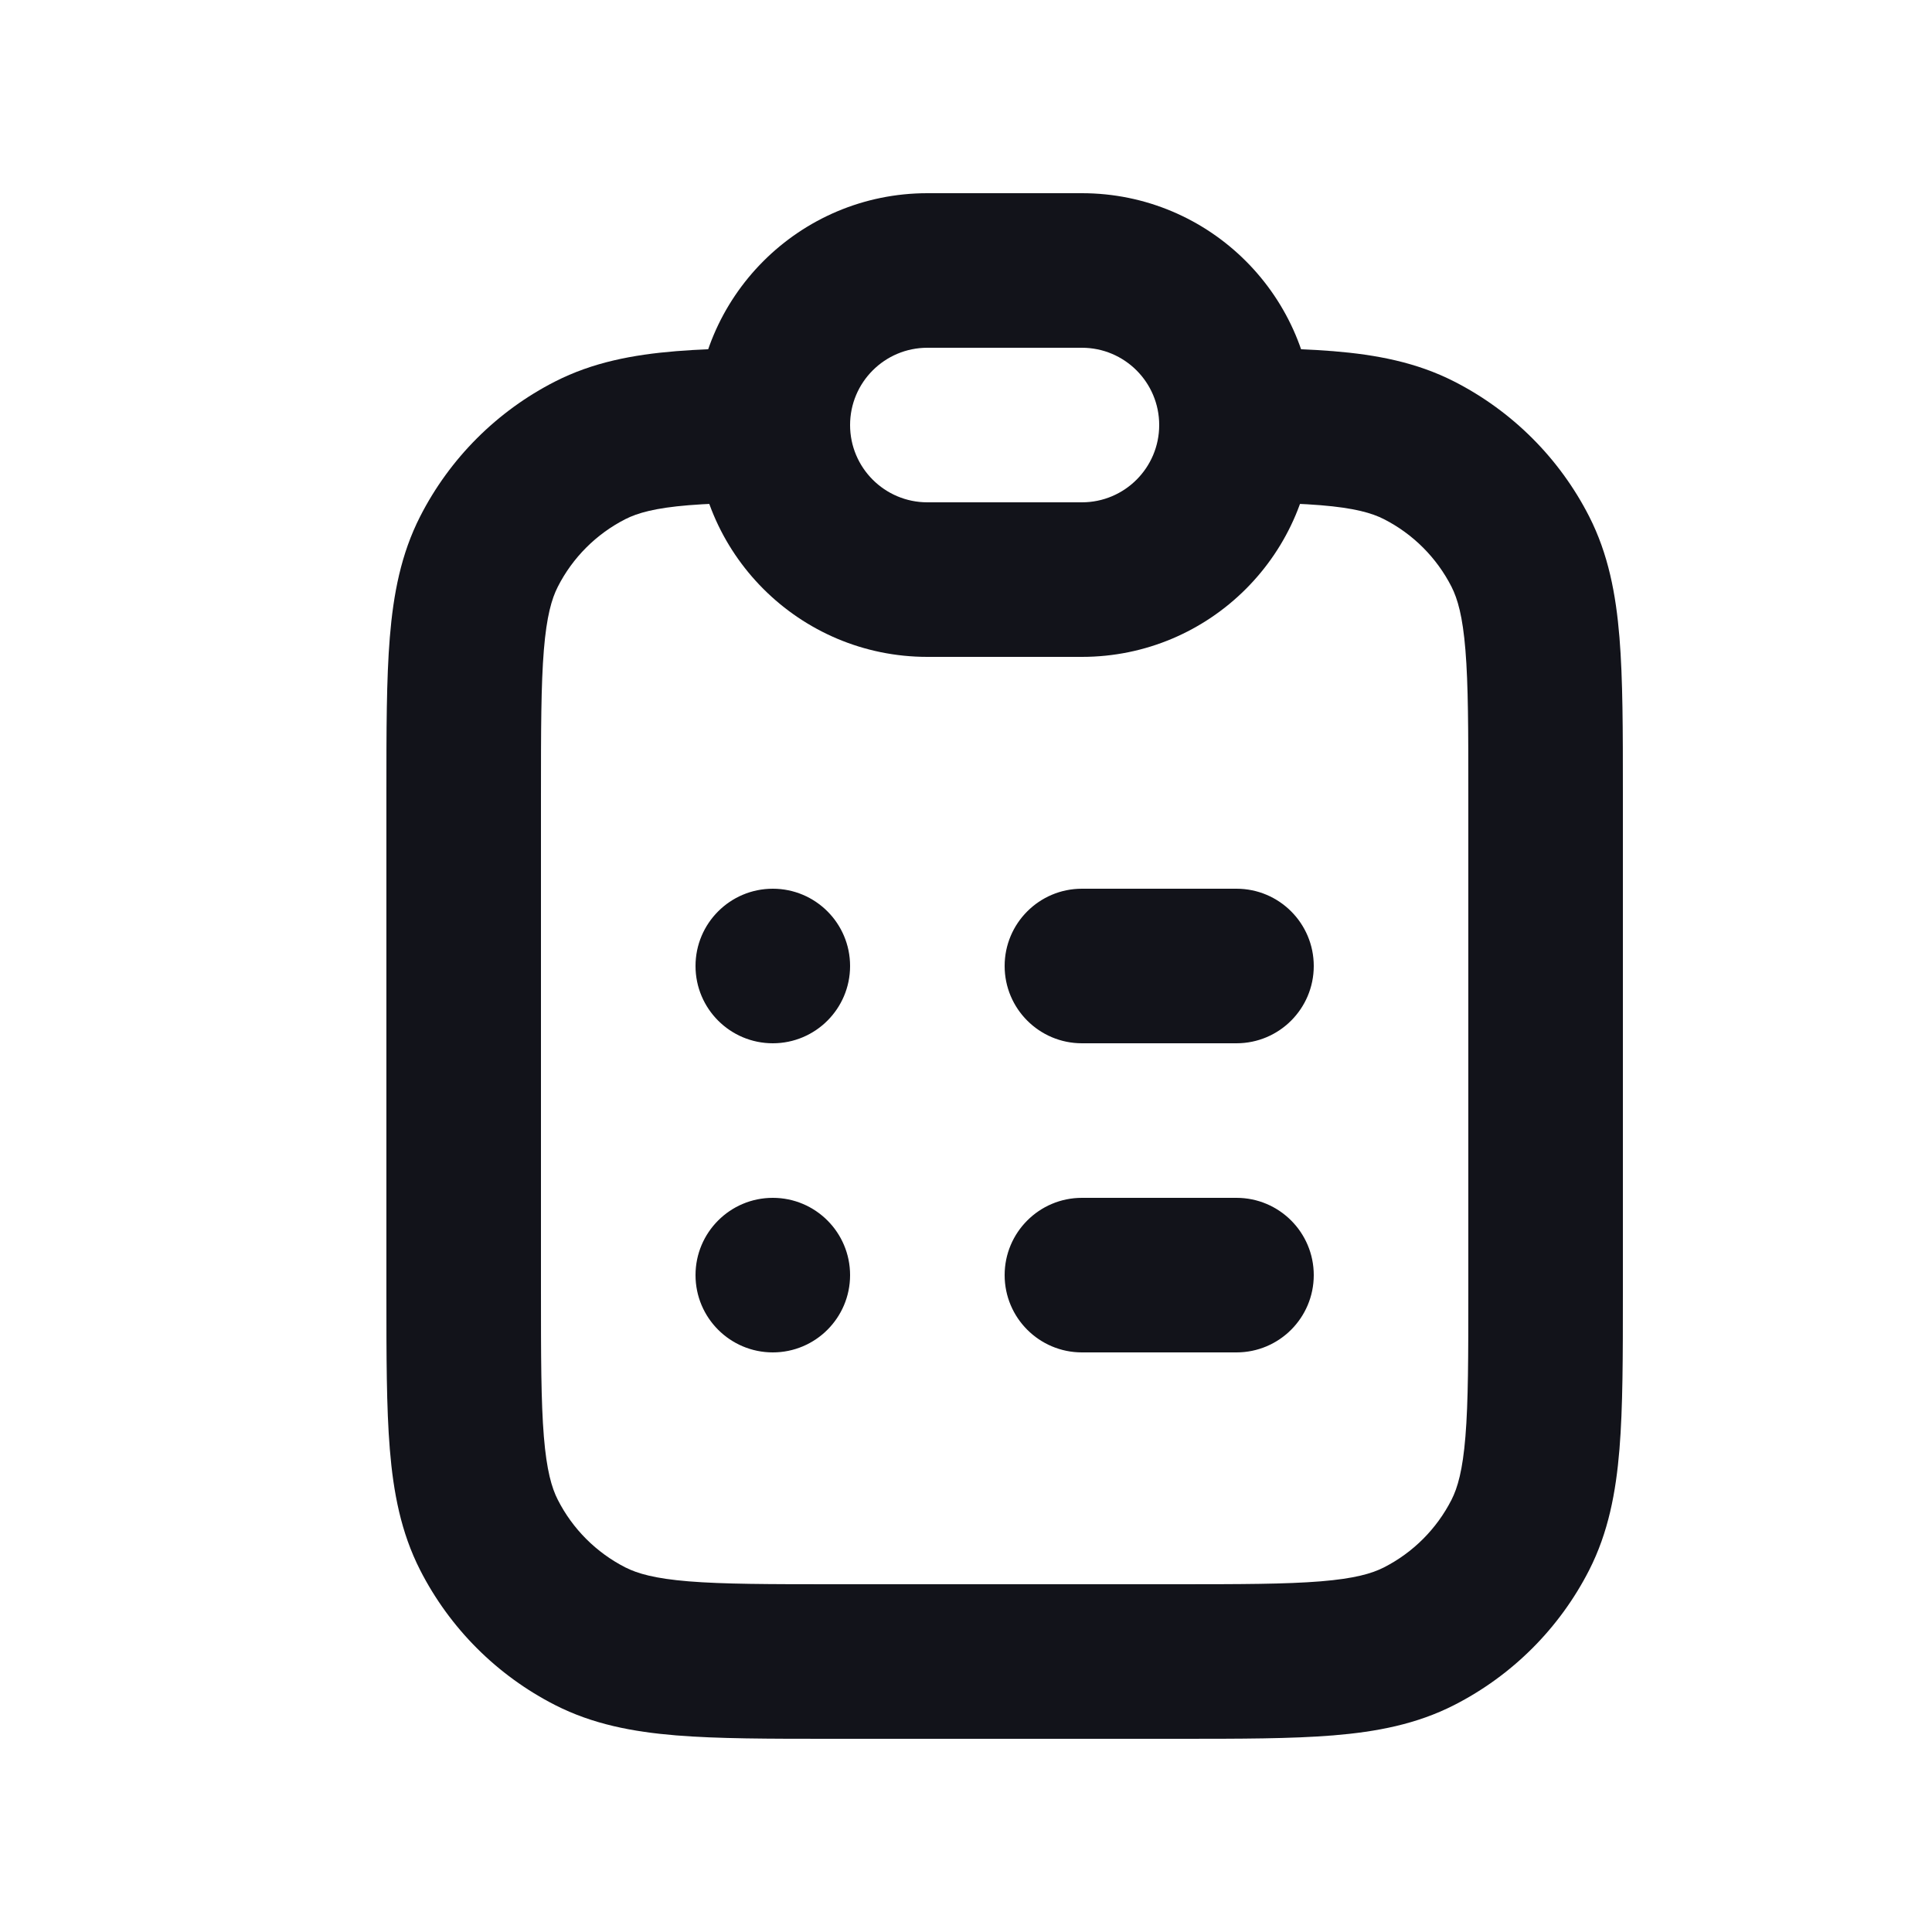 <svg width="56" height="56" viewBox="0 0 56 56" fill="none" xmlns="http://www.w3.org/2000/svg">
<g clip-path="url(#clip0_6722_483)">
<path d="M34.141 10.08C35.944 10.08 37.432 10.08 38.644 10.179C39.903 10.282 41.061 10.503 42.148 11.057C43.834 11.916 45.205 13.286 46.064 14.972C46.617 16.059 46.838 17.217 46.941 18.476C47.04 19.688 47.04 21.176 47.04 22.98V37.501C47.04 39.304 47.04 40.792 46.941 42.004C46.838 43.263 46.617 44.421 46.064 45.508C45.205 47.194 43.834 48.564 42.148 49.423C41.061 49.977 39.903 50.198 38.644 50.301C37.432 50.4 35.944 50.4 34.141 50.4H24.1C22.297 50.4 20.808 50.4 19.596 50.301C18.337 50.198 17.18 49.977 16.092 49.423C14.406 48.564 13.036 47.194 12.177 45.508C11.623 44.421 11.402 43.263 11.299 42.004C11.2 40.792 11.2 39.304 11.2 37.501V22.98C11.2 21.176 11.2 19.688 11.299 18.476C11.402 17.217 11.623 16.059 12.177 14.972C13.036 13.286 14.406 11.916 16.092 11.057C17.18 10.503 18.337 10.282 19.596 10.179C20.808 10.08 22.297 10.08 24.1 10.08H24.64V14.56H24.192C22.273 14.56 20.969 14.562 19.961 14.644C18.979 14.724 18.477 14.87 18.126 15.048C17.283 15.478 16.598 16.163 16.169 17.006C15.99 17.357 15.845 17.859 15.764 18.841C15.682 19.849 15.68 21.153 15.68 23.072V37.408C15.68 39.327 15.682 40.631 15.764 41.639C15.845 42.621 15.99 43.124 16.169 43.474C16.598 44.317 17.283 45.002 18.126 45.432C18.477 45.61 18.979 45.756 19.961 45.836C20.969 45.918 22.273 45.92 24.192 45.92H34.048C35.967 45.92 37.271 45.918 38.279 45.836C39.261 45.756 39.764 45.61 40.114 45.432C40.957 45.002 41.642 44.317 42.072 43.474C42.25 43.124 42.396 42.621 42.476 41.639C42.559 40.631 42.56 39.327 42.56 37.408V23.072C42.56 21.153 42.559 19.849 42.476 18.841C42.396 17.859 42.25 17.357 42.072 17.006C41.642 16.163 40.957 15.478 40.114 15.048C39.764 14.87 39.261 14.724 38.279 14.644C37.271 14.562 35.967 14.56 34.048 14.56H33.6V10.08H34.141Z" fill="#12131A"/>
<path fill-rule="evenodd" clip-rule="evenodd" d="M24.64 28C24.64 29.237 23.637 30.24 22.4 30.24C21.163 30.24 20.16 29.237 20.16 28C20.16 26.763 21.163 25.76 22.4 25.76C23.637 25.76 24.64 26.763 24.64 28ZM31.36 25.76C30.123 25.76 29.12 26.763 29.12 28C29.12 29.237 30.123 30.24 31.36 30.24H35.84C37.077 30.24 38.08 29.237 38.08 28C38.08 26.763 37.077 25.76 35.84 25.76H31.36ZM31.36 34.72C30.123 34.72 29.12 35.723 29.12 36.96C29.12 38.197 30.123 39.2 31.36 39.2H35.84C37.077 39.2 38.08 38.197 38.08 36.96C38.08 35.723 37.077 34.72 35.84 34.72H31.36ZM22.4 39.2C23.637 39.2 24.64 38.197 24.64 36.96C24.64 35.723 23.637 34.72 22.4 34.72C21.163 34.72 20.16 35.723 20.16 36.96C20.16 38.197 21.163 39.2 22.4 39.2Z" fill="#12131A"/>
<path fill-rule="evenodd" clip-rule="evenodd" d="M20.16 12.32C20.16 8.609 23.169 5.6 26.88 5.6H31.36C35.072 5.6 38.08 8.609 38.08 12.32C38.08 16.031 35.072 19.04 31.36 19.04H26.88C23.169 19.04 20.16 16.031 20.16 12.32ZM26.88 10.08C25.643 10.08 24.64 11.083 24.64 12.32C24.64 13.557 25.643 14.56 26.88 14.56H31.36C32.597 14.56 33.6 13.557 33.6 12.32C33.6 11.083 32.597 10.08 31.36 10.08H26.88Z" fill="#12131A"/>
</g>
<defs>
<clipPath id="clip0_6722_483">
<rect width="56" height="56" fill="white"/>
</clipPath>
</defs>
</svg>
